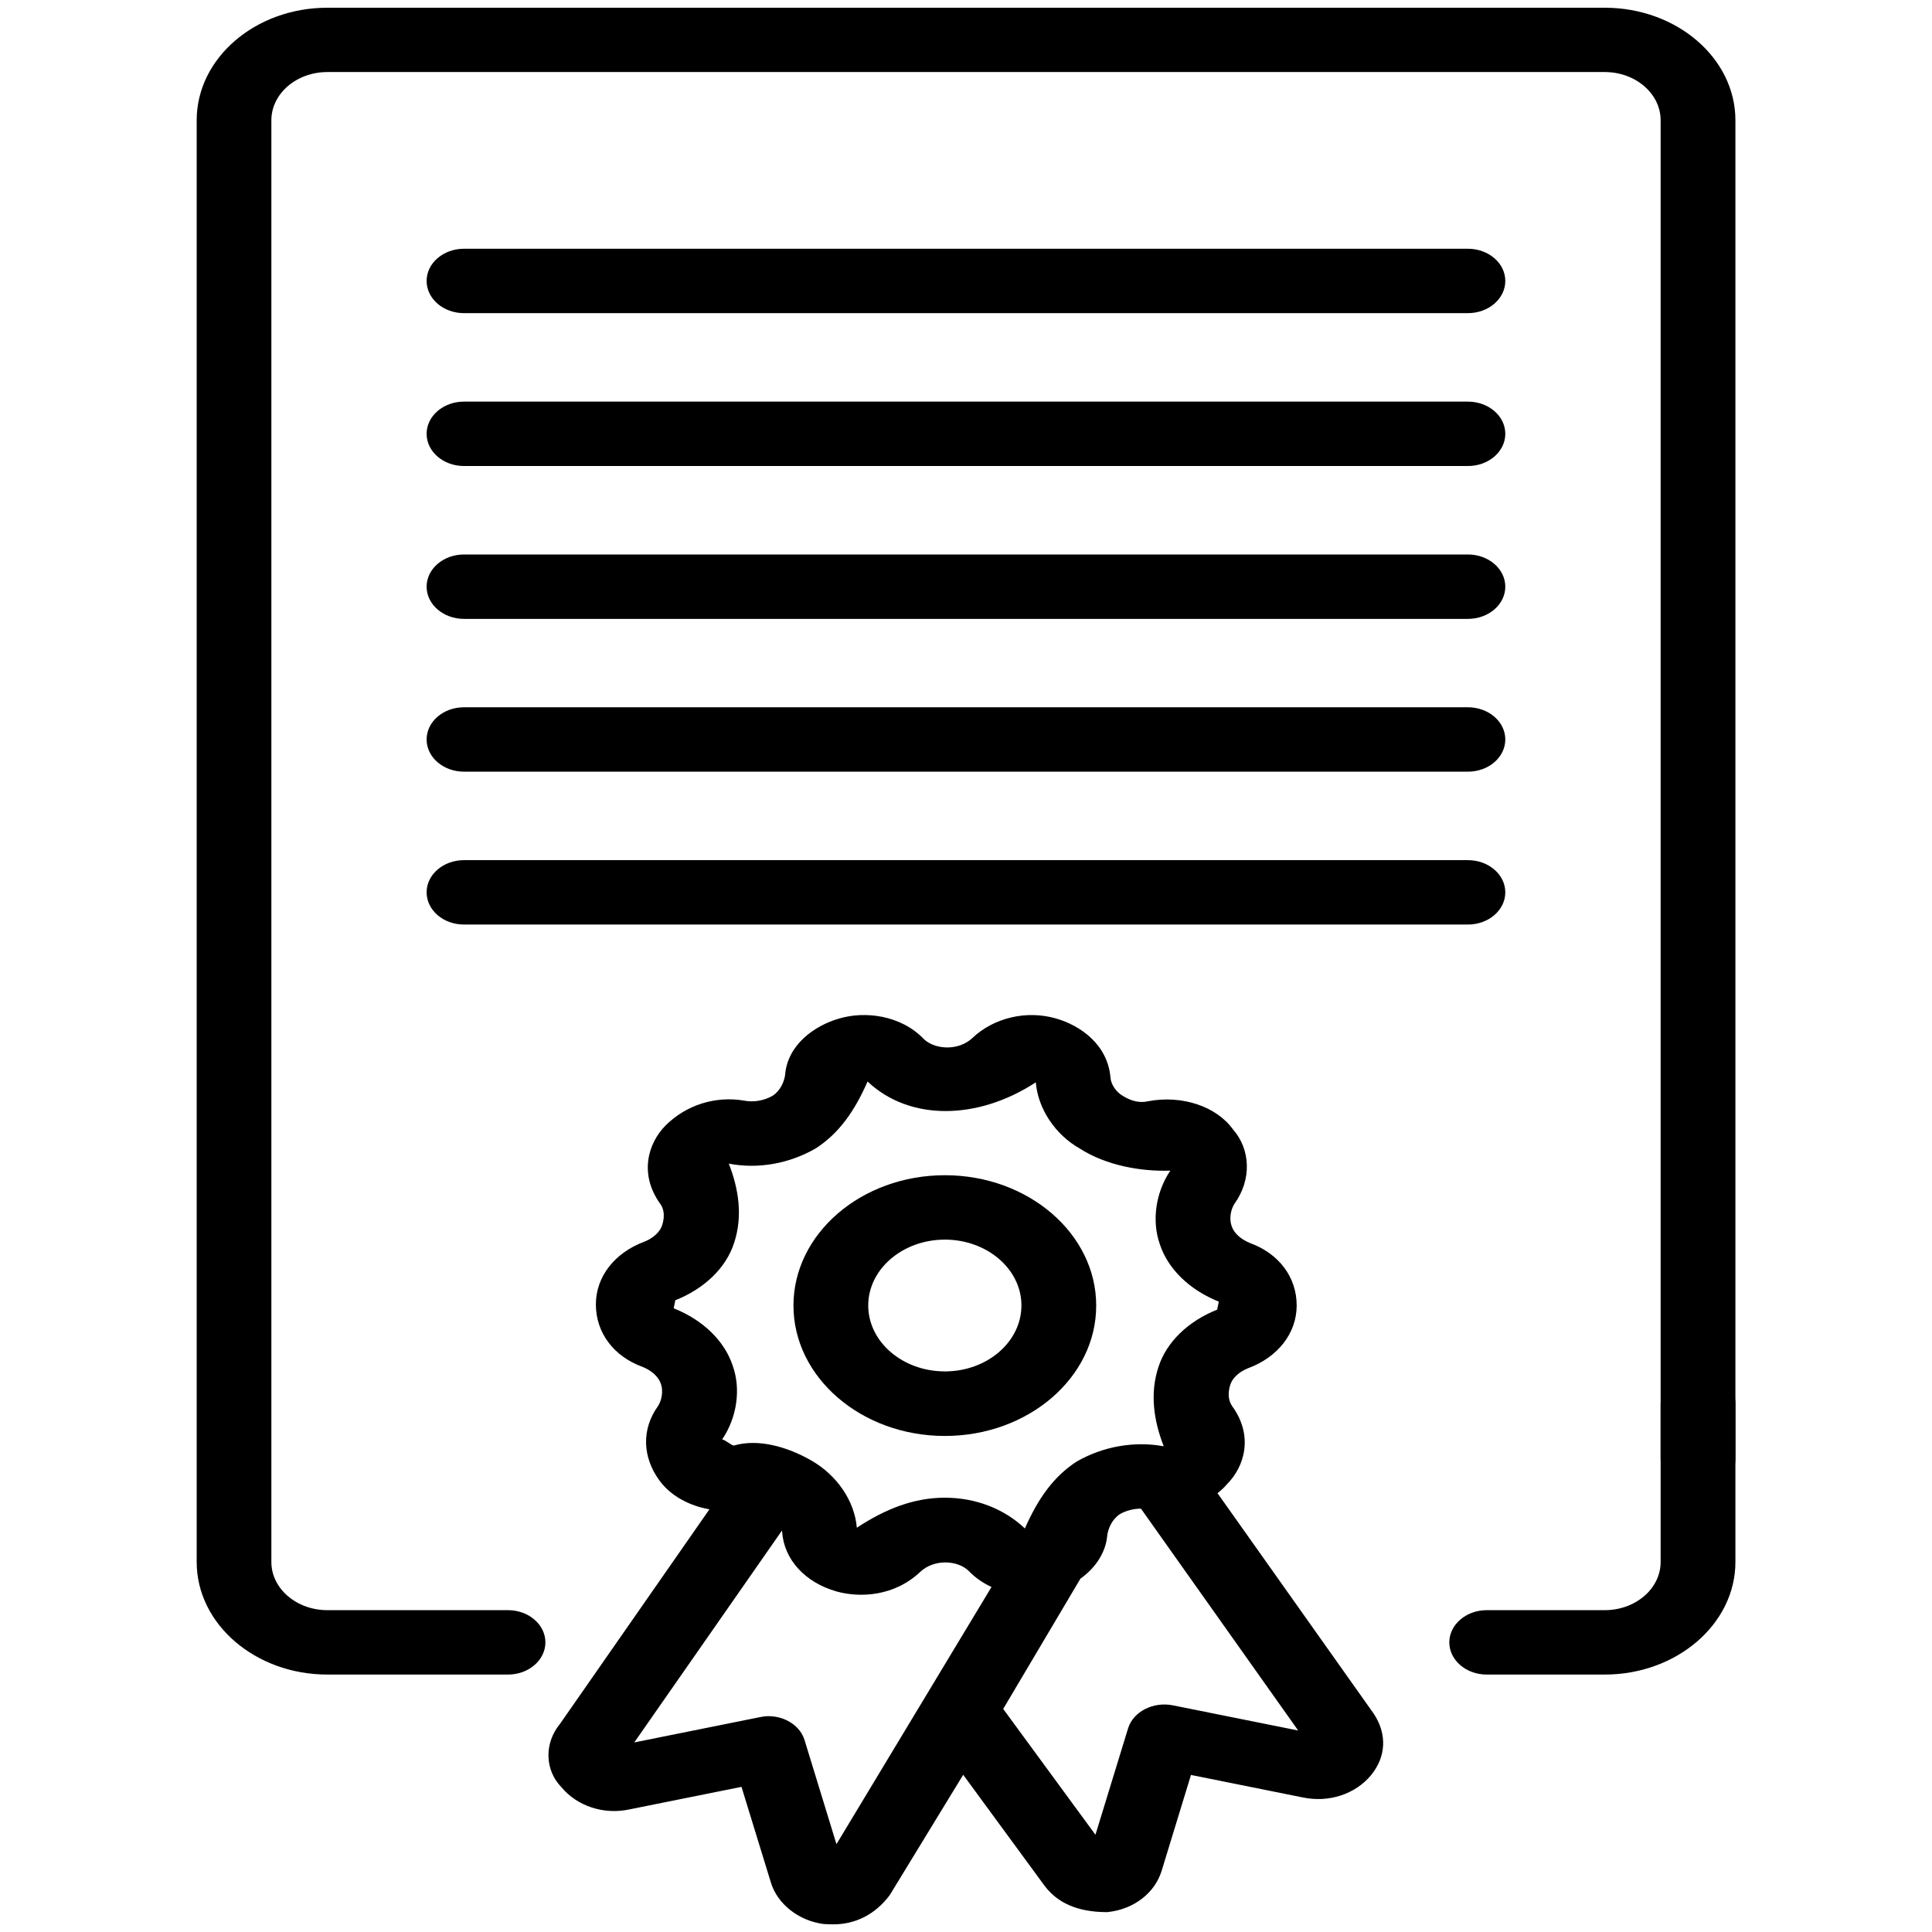 <?xml version="1.0" encoding="UTF-8"?>
<svg width="160px" height="160px" viewBox="0 0 160 200" version="1.1" xmlns="http://www.w3.org/2000/svg" xmlns:xlink="http://www.w3.org/1999/xlink">
    <!-- Generator: Sketch 53.2 (72643) - https://sketchapp.com -->
    <title>certificate-ut-austin</title>

    <g id="Page-1" stroke="none" stroke-width="1" fill="none" fill-rule="evenodd">
        <g id="certificate-ut-austin" fill="#000000" fill-rule="nonzero">
            <g id="Group">
                <g id="Path">
                    <path d="M32.59,173.35 L13.887,173.35 C6.427,173.35 0.361,168.117 0.361,161.7 L0.361,12.45 C0.361,6.025 6.427,0.8 13.887,0.8 L146.122,0.8 C153.582,0.8 159.649,6.025 159.649,12.45 L159.649,151.033 C159.649,152.875 157.907,154.367 155.779,154.367 C153.65,154.367 151.908,152.867 151.908,151.033 L151.908,12.45 C151.908,9.7 149.315,7.458 146.122,7.458 L13.887,7.458 C10.694,7.458 8.092,9.7 8.092,12.45 L8.092,161.7 C8.092,164.45 10.694,166.683 13.887,166.683 L32.59,166.683 C34.728,166.683 36.46,168.183 36.46,170.017 C36.46,171.85 34.728,173.35 32.59,173.35 Z"></path>
                    <path d="M146.122,173.35 L133.902,173.35 C131.764,173.35 130.032,171.85 130.032,170.017 C130.032,168.183 131.774,166.683 133.902,166.683 L146.122,166.683 C149.315,166.683 151.908,164.45 151.908,161.7 L151.908,145.283 C151.908,143.442 153.65,141.95 155.779,141.95 C157.907,141.95 159.649,143.45 159.649,145.283 L159.649,161.7 C159.649,168.117 153.573,173.35 146.122,173.35 Z"></path>
                    <path d="M131.958,32.417 L28.033,32.417 C25.895,32.417 24.163,30.925 24.163,29.083 C24.163,27.242 25.895,25.75 28.033,25.75 L131.958,25.75 C134.096,25.75 135.828,27.242 135.828,29.083 C135.828,30.925 134.096,32.417 131.958,32.417 Z"></path>
                    <path d="M131.958,48.242 L28.033,48.242 C25.895,48.242 24.163,46.75 24.163,44.908 C24.163,43.067 25.895,41.575 28.033,41.575 L131.958,41.575 C134.096,41.575 135.828,43.067 135.828,44.908 C135.828,46.75 134.096,48.242 131.958,48.242 Z"></path>
                    <path d="M131.958,64.067 L28.033,64.067 C25.895,64.067 24.163,62.575 24.163,60.733 C24.163,58.892 25.895,57.4 28.033,57.4 L131.958,57.4 C134.096,57.4 135.828,58.892 135.828,60.733 C135.828,62.575 134.096,64.067 131.958,64.067 Z"></path>
                    <path d="M131.958,79.883 L28.033,79.883 C25.895,79.883 24.163,78.392 24.163,76.55 C24.163,74.708 25.895,73.217 28.033,73.217 L131.958,73.217 C134.096,73.217 135.828,74.708 135.828,76.55 C135.828,78.392 134.096,79.883 131.958,79.883 Z"></path>
                    <path d="M131.958,95.708 L28.033,95.708 C25.895,95.708 24.163,94.217 24.163,92.375 C24.163,90.533 25.895,89.042 28.033,89.042 L131.958,89.042 C134.096,89.042 135.828,90.533 135.828,92.375 C135.828,94.217 134.096,95.708 131.958,95.708 Z"></path>
                </g>
                <g transform="translate(35.87, 104.878)" id="Shape">
                    <path d="M41.943,43.772 C33.303,43.772 26.269,37.714 26.269,30.272 C26.269,22.83 33.303,16.78 41.943,16.78 C50.583,16.78 57.608,22.839 57.608,30.272 C57.617,37.714 50.583,43.772 41.943,43.772 Z M41.943,23.447 C37.57,23.447 34.009,26.505 34.009,30.264 C34.009,34.03 37.57,37.089 41.943,37.089 C46.316,37.089 49.867,34.03 49.867,30.264 C49.877,26.514 46.316,23.447 41.943,23.447 Z"></path>
                    <path d="M30.391,94.33 C30.207,94.33 29.597,94.314 29.413,94.297 C26.82,93.98 24.566,92.197 23.918,89.955 L20.889,80.097 L9.288,82.43 C6.647,83.005 3.88,82.097 2.254,80.139 C0.551,78.405 0.416,75.614 2.109,73.564 L17.571,51.364 C15.442,50.997 13.526,49.939 12.394,48.38 C10.604,45.93 10.546,43.047 12.239,40.689 C12.646,40.08 12.8,39.089 12.549,38.389 C12.297,37.63 11.591,36.997 10.623,36.614 C7.653,35.522 5.815,33.089 5.815,30.147 C5.815,27.289 7.75,24.797 10.865,23.647 C11.726,23.305 12.442,22.664 12.665,21.989 C12.965,21.097 12.888,20.272 12.462,19.722 C10.285,16.672 11.194,13.489 13.023,11.639 C15.181,9.48 18.238,8.547 21.189,9.064 C22.166,9.247 23.24,9.055 24.092,8.564 C24.953,8.005 25.292,7.089 25.398,6.447 C25.63,3.28 28.455,1.28 31.019,0.555 C33.632,-0.22 37.376,0.172 39.795,2.714 C40.956,3.789 43.356,3.922 44.788,2.58 C47.003,0.472 50.409,-0.328 53.447,0.555 C55.992,1.28 58.817,3.28 59.088,6.697 C59.146,7.389 59.669,8.164 60.356,8.564 C61.294,9.147 62.175,9.314 62.987,9.122 C66.509,8.455 70.06,9.664 71.763,12.03 C73.582,14.097 73.727,17.214 71.928,19.73 C71.521,20.33 71.366,21.33 71.628,22.039 C71.86,22.78 72.605,23.43 73.543,23.805 C76.523,24.897 78.362,27.33 78.362,30.264 C78.362,33.13 76.417,35.63 73.301,36.772 C72.44,37.114 71.734,37.747 71.502,38.43 C71.202,39.322 71.289,40.155 71.705,40.714 C73.901,43.764 72.982,46.947 71.124,48.789 C70.844,49.122 70.515,49.422 70.167,49.697 L86.344,72.53 C87.747,74.655 87.612,76.997 86.054,78.897 C84.419,80.855 81.69,81.764 78.971,81.189 L67.419,78.864 L64.39,88.764 C63.694,91.072 61.517,92.764 58.837,93.055 C58.798,93.064 58.759,93.064 58.72,93.064 C55.615,93.064 53.583,92.072 52.277,90.355 L43.84,78.847 L36.235,91.305 C34.716,93.33 32.655,94.33 30.391,94.33 Z M23.685,72.78 C25.398,72.78 26.965,73.772 27.42,75.264 L30.72,86.03 L46.771,59.405 C45.9,59.005 45.088,58.455 44.381,57.714 C43.22,56.622 40.821,56.497 39.389,57.847 C36.699,60.389 33.148,60.539 30.739,59.872 C27.478,58.947 25.311,56.58 25.098,53.73 C25.098,53.672 25.088,53.622 25.079,53.564 L9.791,75.497 L22.795,72.88 C23.095,72.814 23.385,72.78 23.685,72.78 Z M47.981,72.03 L57.53,85.055 L60.907,74.047 C61.439,72.305 63.51,71.255 65.532,71.655 L78.517,74.264 L62.242,51.297 L62.242,51.297 C61.488,51.297 60.723,51.489 60.075,51.855 C59.224,52.414 58.875,53.339 58.759,53.997 C58.633,55.739 57.617,57.372 55.973,58.547 L47.981,72.03 Z M41.943,50.164 C45.117,50.164 48.058,51.297 50.225,53.347 C51.551,50.339 53.157,47.98 55.615,46.405 C58.362,44.839 61.546,44.305 64.497,44.822 C64.506,44.822 64.526,44.822 64.594,44.822 C63.568,42.205 63.142,39.364 64.061,36.605 C64.893,34.055 67.109,31.897 70.147,30.689 C70.109,30.672 70.321,29.872 70.292,29.864 C67.264,28.647 65.039,26.489 64.197,23.93 C63.345,21.53 63.752,18.58 65.28,16.305 C62.233,16.414 58.604,15.764 55.886,14.005 C53.389,12.589 51.58,9.922 51.357,7.164 C45.33,11.105 38.276,11.18 33.941,7.08 C32.635,10.064 31.029,12.422 28.572,14.005 C25.785,15.614 22.553,16.155 19.573,15.58 C20.599,18.189 21.044,21.039 20.115,23.814 C19.283,26.372 17.058,28.53 14.02,29.73 C14.058,29.747 13.845,30.555 13.884,30.564 C16.913,31.772 19.128,33.93 19.98,36.497 C20.841,38.897 20.434,41.855 18.886,44.13 C19.273,44.205 19.825,44.747 20.105,44.764 C22.602,44.03 25.621,44.88 28.107,46.305 C30.797,47.847 32.597,50.514 32.829,53.272 C35.828,51.297 38.77,50.164 41.943,50.164 Z"></path>
                </g>
            </g>
        </g>
    </g>
</svg>